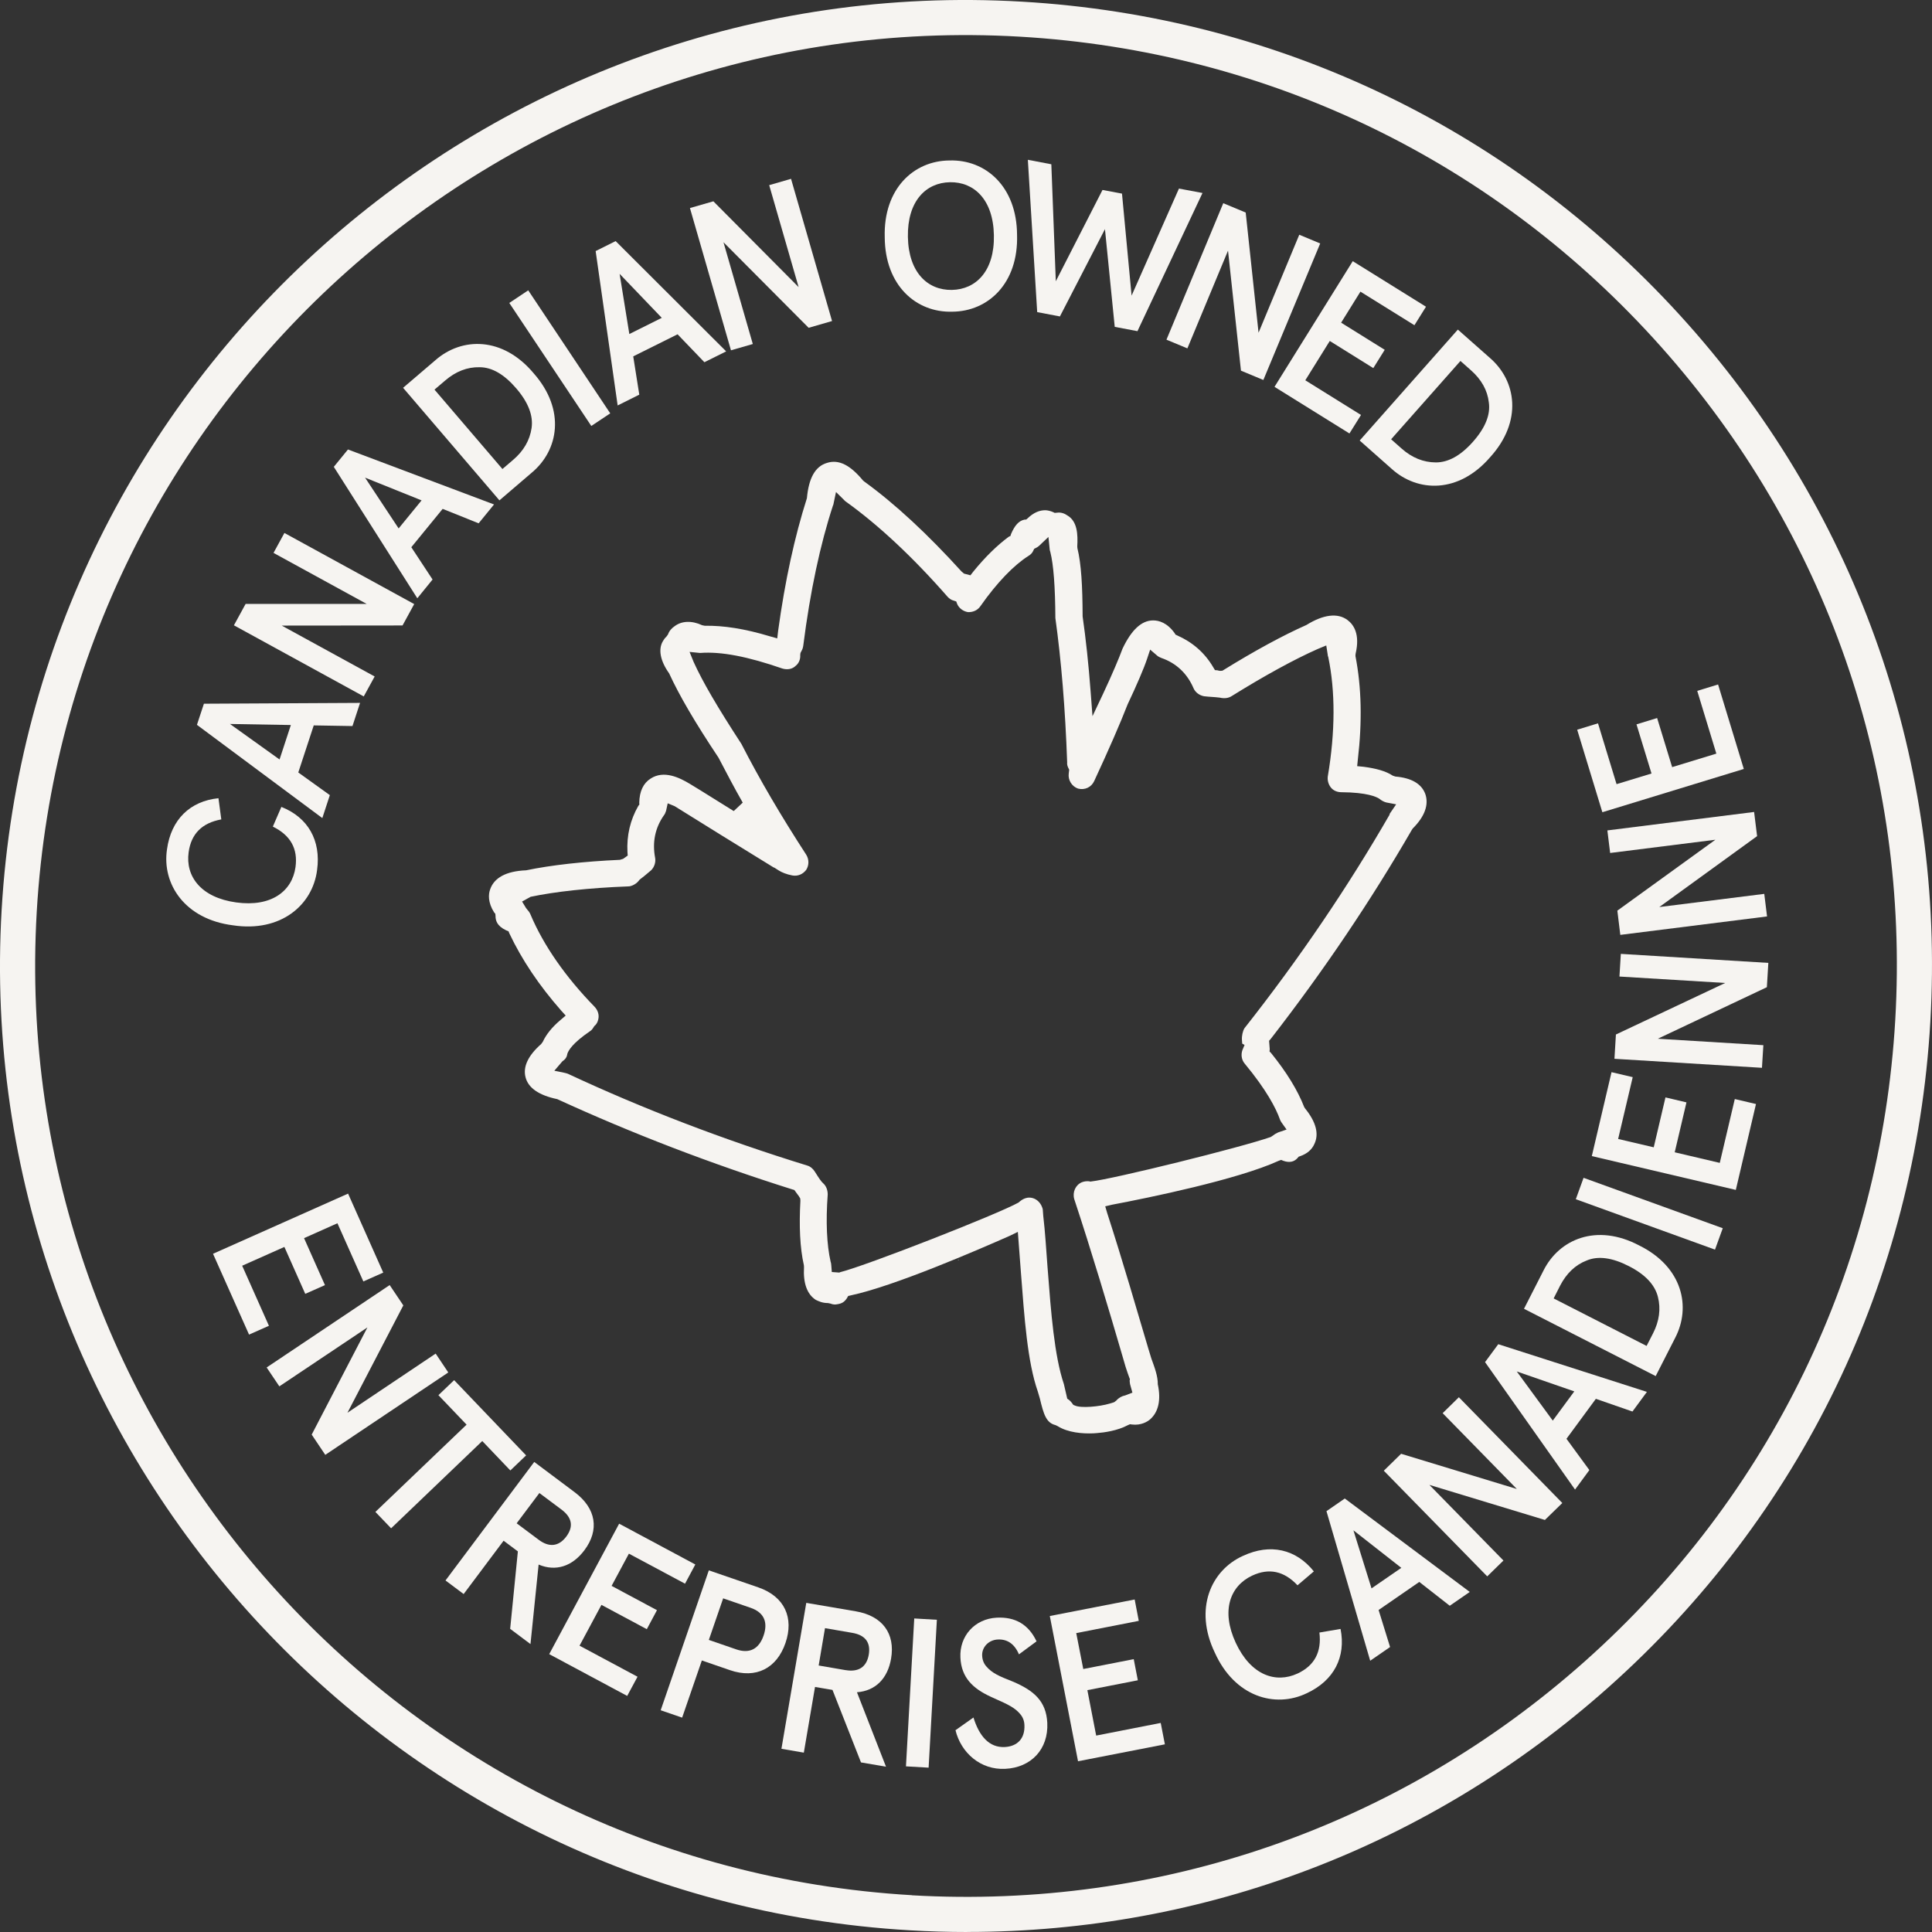 <svg xmlns="http://www.w3.org/2000/svg" fill="none" viewBox="0 0 66 66" height="66" width="66">
<rect x="0" y="0" width="66" height="66" fill="#333333" stroke="none"/>
<path fill="#F6F4F1" d="M32.751 43.061C32.751 43.048 32.748 43.033 32.723 43.042C32.731 43.048 32.742 43.054 32.751 43.061Z"></path>
<path fill="#F6F4F1" d="M5.705 29.013C5.845 27.996 6.493 27.367 7.463 27.268L7.56 27.992C6.903 28.112 6.53 28.483 6.444 29.115C6.33 29.938 6.864 30.662 8.067 30.828C9.269 30.994 9.981 30.445 10.095 29.621C10.181 28.99 9.922 28.533 9.321 28.238L9.612 27.565C10.517 27.923 10.972 28.705 10.832 29.722C10.683 30.914 9.595 31.858 7.959 31.61C6.317 31.404 5.526 30.201 5.705 29.013Z"></path>
<path fill="#F6F4F1" d="M6.727 24.764L6.966 24.04L12.3 24.012L12.041 24.803L10.718 24.781L10.19 26.389L11.268 27.163L11.011 27.947L6.731 24.764H6.727ZM9.936 24.768L7.856 24.732L9.55 25.945L9.936 24.768Z"></path>
<path fill="#F6F4F1" d="M7.992 21.36L8.391 20.63H12.525L9.344 18.888L9.716 18.207L14.15 20.636L13.751 21.367L9.624 21.371L12.799 23.11L12.426 23.791L7.992 21.362V21.36Z"></path>
<path fill="#F6F4F1" d="M11.405 15.946L11.887 15.355L16.877 17.233L16.351 17.877L15.122 17.384L14.051 18.694L14.777 19.797L14.256 20.438L11.402 15.946H11.405ZM14.4 17.093L12.471 16.317L13.618 18.052L14.402 17.093H14.4Z"></path>
<path fill="#F6F4F1" d="M13.77 13.248L14.877 12.302C15.776 11.515 17.175 11.487 18.237 12.759C19.328 14.002 19.084 15.38 18.168 16.145L17.061 17.093L13.772 13.25L13.77 13.248ZM17.53 15.709C17.886 15.405 18.099 15.041 18.16 14.621C18.22 14.198 18.048 13.748 17.638 13.27C17.224 12.787 16.806 12.545 16.384 12.545C15.961 12.535 15.569 12.69 15.209 12.998L14.843 13.31L17.164 16.022L17.53 15.709Z"></path>
<path fill="#F6F4F1" d="M17.398 10.349L18.045 9.918L20.847 14.121L20.2 14.552L17.398 10.349Z"></path>
<path fill="#F6F4F1" d="M20.348 8.577L21.031 8.236L24.807 12.004L24.063 12.374L23.147 11.42L21.632 12.174L21.839 13.482L21.1 13.851L20.348 8.575V8.577ZM22.606 10.857L21.167 9.355L21.499 11.411L22.606 10.859V10.857Z"></path>
<path fill="#F6F4F1" d="M23.57 7.107L24.37 6.877L27.282 9.808L26.277 6.325L27.023 6.109L28.424 10.967L27.624 11.198L24.715 8.275L25.717 11.752L24.971 11.967L23.57 7.109V7.107Z"></path>
<path fill="#F6F4F1" d="M32.438 5.482C33.669 5.445 34.735 6.369 34.744 8.023C34.794 9.676 33.761 10.639 32.531 10.648C31.3 10.684 30.235 9.758 30.224 8.107C30.175 6.454 31.207 5.49 32.438 5.482ZM32.451 6.225C31.634 6.24 30.994 6.865 31.015 8.092C31.037 9.318 31.699 9.919 32.518 9.904C33.337 9.889 33.977 9.264 33.953 8.038C33.931 6.811 33.27 6.21 32.451 6.225Z"></path>
<path fill="#F6F4F1" d="M35.113 5.459L35.915 5.612L36.068 9.608L37.663 6.489L38.329 6.614L38.657 10.099L40.275 6.442L41.079 6.593L38.857 11.313L38.081 11.166L37.747 7.828L36.208 10.81L35.432 10.662L35.113 5.461V5.459Z"></path>
<path fill="#F6F4F1" d="M41.79 6.942L42.555 7.261L42.994 11.366L44.385 8.019L45.1 8.317L43.158 12.981L42.393 12.662L41.951 8.562L40.563 11.901L39.848 11.604L41.79 6.939V6.942Z"></path>
<path fill="#F6F4F1" d="M46.212 8.922L48.714 10.478L48.319 11.11L46.474 9.963L45.815 11.023L47.304 11.95L46.914 12.575L45.427 11.648L44.591 12.991L46.494 14.176L46.099 14.808L43.539 13.215L46.212 8.922Z"></path>
<path fill="#F6F4F1" d="M49.801 11.258L50.896 12.226C51.801 13.006 52.021 14.389 50.908 15.616C49.827 16.87 48.428 16.818 47.542 16.017L46.449 15.049L49.803 11.258H49.801ZM47.883 15.325C48.234 15.635 48.622 15.795 49.051 15.797C49.477 15.797 49.9 15.564 50.318 15.092C50.74 14.616 50.921 14.167 50.861 13.749C50.814 13.331 50.607 12.965 50.251 12.65L49.891 12.331L47.523 15.006L47.883 15.325Z"></path>
<path fill="#F6F4F1" d="M11.892 40.778L13.092 43.474L12.413 43.776L11.527 41.788L10.387 42.297L11.101 43.901L10.428 44.2L9.715 42.597L8.273 43.239L9.187 45.291L8.508 45.592L7.277 42.831L11.892 40.775V40.778Z"></path>
<path fill="#F6F4F1" d="M13.314 43.903L13.778 44.594L11.87 48.261L14.883 46.241L15.314 46.885L11.112 49.7L10.648 49.008L12.551 45.347L9.543 47.36L9.109 46.715L13.312 43.9L13.314 43.903Z"></path>
<path fill="#F6F4F1" d="M15.939 48.668L14.977 47.661L15.514 47.148L17.973 49.718L17.434 50.233L16.475 49.228L13.361 52.209L12.824 51.649L15.939 48.668Z"></path>
<path fill="#F6F4F1" d="M18.249 49.941L19.626 50.972C20.372 51.528 20.48 52.269 19.965 52.957C19.549 53.513 18.984 53.694 18.4 53.448L18.122 56.164L17.428 55.644L17.691 52.998L17.204 52.633L15.839 54.455L15.219 53.991L18.251 49.941H18.249ZM18.406 52.603C18.747 52.858 19.079 52.845 19.344 52.493C19.6 52.151 19.544 51.84 19.182 51.569L18.426 51.004L17.65 52.038L18.406 52.603Z"></path>
<path fill="#F6F4F1" d="M21.15 52.051L23.753 53.445L23.402 54.101L21.484 53.075L20.893 54.176L22.443 55.006L22.096 55.655L20.546 54.825L19.798 56.219L21.779 57.28L21.426 57.935L18.762 56.508L21.152 52.049L21.15 52.051Z"></path>
<path fill="#F6F4F1" d="M24.213 53.645L25.904 54.227C26.81 54.539 27.127 55.274 26.833 56.127C26.54 56.981 25.838 57.367 24.933 57.054L23.976 56.724L23.303 58.677L22.57 58.425L24.215 53.645H24.213ZM25.152 56.345C25.603 56.5 25.926 56.337 26.086 55.871C26.245 55.407 26.092 55.08 25.642 54.925L24.704 54.602L24.215 56.022L25.152 56.345Z"></path>
<path fill="#F6F4F1" d="M27.542 54.756L29.236 55.045C30.152 55.202 30.586 55.81 30.441 56.659C30.325 57.342 29.907 57.763 29.275 57.81L30.267 60.353L29.413 60.207L28.439 57.73L27.842 57.629L27.46 59.873L26.695 59.741L27.544 54.754L27.542 54.756ZM28.894 57.054C29.314 57.125 29.603 56.961 29.678 56.528C29.749 56.107 29.558 55.855 29.111 55.78L28.183 55.62L27.967 56.896L28.896 57.056L28.894 57.054Z"></path>
<path fill="#F6F4F1" d="M31.232 55.289L32.005 55.334L31.723 60.386L30.949 60.341L31.232 55.289Z"></path>
<path fill="#F6F4F1" d="M33.255 58.672C33.447 59.299 33.789 59.709 34.326 59.681C34.744 59.659 35.018 59.401 34.996 58.931C34.99 58.78 34.94 58.659 34.852 58.556C34.675 58.34 34.438 58.228 33.973 58.021L33.845 57.963C33.238 57.683 32.841 57.312 32.809 56.627C32.772 55.892 33.296 55.301 34.05 55.262C34.686 55.23 35.139 55.497 35.41 56.071L34.809 56.515C34.658 56.159 34.412 55.991 34.085 56.008C33.77 56.023 33.537 56.273 33.552 56.562C33.559 56.706 33.608 56.834 33.703 56.937C33.889 57.153 34.132 57.263 34.589 57.441C35.311 57.745 35.74 58.107 35.777 58.857C35.82 59.76 35.221 60.383 34.341 60.426C33.496 60.469 32.83 59.879 32.641 59.107L33.255 58.672Z"></path>
<path fill="#F6F4F1" d="M35.865 55.205L38.762 54.641L38.902 55.371L36.766 55.789L37.006 57.016L38.73 56.679L38.87 57.401L37.146 57.738L37.447 59.29L39.652 58.858L39.794 59.589L36.827 60.167L35.863 55.205H35.865Z"></path>
<path fill="#F6F4F1" d="M42.463 53.151C43.394 52.716 44.275 52.921 44.883 53.681L44.325 54.156C43.866 53.669 43.353 53.556 42.775 53.826C42.023 54.179 41.704 55.02 42.215 56.121C42.728 57.223 43.575 57.52 44.329 57.169C44.905 56.899 45.153 56.434 45.073 55.77L45.795 55.647C45.985 56.604 45.573 57.41 44.642 57.843C43.558 58.365 42.178 57.964 41.499 56.455C40.782 54.964 41.366 53.645 42.461 53.151H42.463Z"></path>
<path fill="#F6F4F1" d="M45.312 51.625L45.94 51.191L50.209 54.383L49.526 54.855L48.485 54.041L47.095 55L47.487 56.265L46.808 56.733L45.315 51.627L45.312 51.625ZM47.871 53.56L46.235 52.278L46.853 54.261L47.871 53.56Z"></path>
<path fill="#F6F4F1" d="M47.27 50.245L47.864 49.663L51.817 50.866L49.283 48.276L49.837 47.732L53.371 51.345L52.776 51.924L48.83 50.726L51.36 53.31L50.806 53.851L47.272 50.241L47.27 50.245Z"></path>
<path fill="#F6F4F1" d="M50.73 46.534L51.183 45.92L56.261 47.549L55.767 48.22L54.517 47.786L53.513 49.151L54.295 50.22L53.806 50.886L50.733 46.534H50.73ZM53.78 47.532L51.815 46.851L53.045 48.53L53.78 47.532Z"></path>
<path fill="#F6F4F1" d="M52.062 44.71L52.726 43.408C53.257 42.337 54.539 41.776 56 42.548C57.481 43.281 57.778 44.649 57.224 45.708L56.561 47.009L52.062 44.71ZM56.47 45.55C56.683 45.132 56.742 44.716 56.636 44.3C56.53 43.886 56.201 43.535 55.64 43.251C55.076 42.962 54.597 42.897 54.207 43.059C53.813 43.21 53.511 43.503 53.293 43.925L53.075 44.356L56.25 45.979L56.47 45.55Z"></path>
<path fill="#F6F4F1" d="M53.832 40.967L54.097 40.236L58.852 41.958L58.587 42.689L53.832 40.967Z"></path>
<path fill="#F6F4F1" d="M54.379 39.493L55.052 36.627L55.776 36.797L55.278 38.909L56.494 39.194L56.895 37.489L57.612 37.659L57.211 39.364L58.75 39.726L59.263 37.545L59.987 37.715L59.298 40.649L54.375 39.493H54.379Z"></path>
<path fill="#F6F4F1" d="M55.152 36.17L55.202 35.34L58.935 33.58L55.323 33.36L55.37 32.586L60.409 32.894L60.359 33.724L56.633 35.485L60.239 35.705L60.191 36.478L55.152 36.17Z"></path>
<path fill="#F6F4F1" d="M55.352 31.935L55.251 31.109L58.6 28.687L55.005 29.139L54.91 28.368L59.923 27.738L60.025 28.564L56.684 30.986L60.27 30.536L60.365 31.307L55.352 31.937V31.935Z"></path>
<path fill="#F6F4F1" d="M54.739 27.747L53.879 24.928L54.59 24.71L55.224 26.788L56.418 26.424L55.905 24.745L56.61 24.529L57.123 26.206L58.633 25.745L57.98 23.601L58.692 23.383L59.571 26.269L54.739 27.747Z"></path>
<path fill="#F6F4F1" d="M48.689 27.121C48.562 26.776 48.217 26.574 47.669 26.528L47.579 26.498C47.34 26.339 47.003 26.25 46.581 26.194L46.363 26.173L46.385 25.955C46.538 24.651 46.512 23.477 46.305 22.416V22.377L46.311 22.326C46.464 21.668 46.249 21.343 46.033 21.181C45.697 20.929 45.208 20.991 44.628 21.351C43.833 21.703 42.858 22.233 41.806 22.884L41.759 22.912L41.684 22.918C41.632 22.91 41.619 22.91 41.593 22.899L41.505 22.892L41.446 22.795C41.155 22.297 40.735 21.938 40.224 21.711L40.157 21.679L40.129 21.632C39.873 21.272 39.588 21.192 39.388 21.194C38.996 21.198 38.653 21.515 38.347 22.16C38.233 22.472 37.995 23.035 37.681 23.705L37.321 24.466L37.258 23.634C37.187 22.69 37.094 21.823 36.984 21.058C36.98 20.006 36.937 19.263 36.806 18.728L36.801 18.666C36.823 18.271 36.812 17.804 36.454 17.603C36.374 17.545 36.243 17.493 36.105 17.515L36.03 17.521L35.963 17.489C35.885 17.457 35.808 17.437 35.73 17.431C35.514 17.422 35.305 17.515 35.105 17.707L35.057 17.748L34.995 17.752C34.807 17.791 34.667 17.942 34.538 18.244L34.519 18.308L34.458 18.338C34.075 18.621 33.661 19.019 33.245 19.532L33.152 19.653L32.932 19.595L32.85 19.526C31.701 18.259 30.585 17.218 29.524 16.45L29.483 16.416C29.05 15.892 28.656 15.681 28.246 15.815C27.85 15.933 27.628 16.33 27.565 17.019C27.147 18.33 26.817 19.836 26.582 21.552L26.552 21.808L26.306 21.739C25.438 21.476 24.707 21.366 24.075 21.377L23.985 21.358C23.631 21.194 23.289 21.209 23.049 21.39C22.942 21.461 22.86 21.556 22.819 21.675L22.761 21.754C22.713 21.795 22.678 21.849 22.646 21.903C22.478 22.181 22.558 22.582 22.858 23.002C23.207 23.761 23.73 24.658 24.547 25.886C24.815 26.397 25.082 26.91 25.373 27.419L25.065 27.707C24.532 27.38 24.041 27.063 23.575 26.783C23.204 26.558 22.678 26.306 22.23 26.595C21.976 26.755 21.846 27.03 21.838 27.423L21.842 27.485L21.808 27.526C21.527 28.015 21.405 28.546 21.435 29.113L21.444 29.227L21.288 29.339L21.176 29.373C19.939 29.429 18.835 29.552 17.973 29.731C17.279 29.759 16.878 29.992 16.744 30.382C16.682 30.552 16.665 30.83 16.88 31.169L16.921 31.216L16.928 31.291C16.928 31.432 16.966 31.63 17.294 31.783L17.372 31.815L17.402 31.889C17.824 32.781 18.411 33.66 19.174 34.527L19.325 34.693L19.146 34.846C18.848 35.096 18.652 35.352 18.544 35.587L18.486 35.667C18.046 36.055 17.861 36.436 17.952 36.796C18.044 37.169 18.417 37.419 19.036 37.548C21.594 38.721 24.282 39.755 27.071 40.633L27.136 40.652L27.179 40.712C27.235 40.783 27.265 40.833 27.293 40.867L27.337 40.941L27.343 41.016C27.296 41.88 27.326 42.626 27.462 43.223L27.466 43.286C27.434 43.846 27.574 44.215 27.869 44.406C27.962 44.449 28.093 44.516 28.283 44.514L28.373 44.533C28.451 44.566 28.529 44.572 28.615 44.553C28.766 44.529 28.85 44.471 28.93 44.352L28.975 44.273L29.061 44.253C30.544 43.937 33.35 42.723 34.491 42.219L34.771 42.083L34.874 43.443C34.995 45.016 35.096 46.516 35.454 47.54L35.523 47.775C35.655 48.322 35.739 48.607 36.062 48.685L36.127 48.717C36.487 48.943 36.982 48.98 37.349 48.965L37.474 48.956C37.713 48.939 38.176 48.876 38.53 48.685L38.603 48.654L38.668 48.663C38.987 48.702 39.205 48.56 39.289 48.488C39.573 48.238 39.668 47.827 39.552 47.29C39.556 47.012 39.444 46.717 39.332 46.409L39.23 46.075C38.855 44.812 38.358 43.09 37.825 41.445L37.756 41.21L37.993 41.154C39.241 40.919 42.285 40.294 43.679 39.656L43.766 39.624L43.843 39.656C44.052 39.729 44.214 39.691 44.33 39.555L44.365 39.514L44.414 39.497C44.649 39.415 44.815 39.277 44.902 39.078C45.065 38.736 44.958 38.326 44.581 37.863L44.552 37.816C44.333 37.251 43.955 36.632 43.425 35.977L43.369 35.919L43.376 35.843L43.354 35.555L43.412 35.488C45.223 33.158 46.837 30.757 48.225 28.358L48.26 28.304C48.672 27.893 48.818 27.49 48.689 27.119V27.121ZM47.475 27.822C46.055 30.285 44.393 32.742 42.511 35.128C42.455 35.221 42.416 35.389 42.427 35.527L42.436 35.652L42.516 35.697L42.44 35.88C42.388 36.035 42.414 36.212 42.526 36.341C43.266 37.234 43.593 37.867 43.723 38.238C43.738 38.275 43.753 38.311 43.781 38.348L43.951 38.587L43.666 38.684C43.606 38.714 43.544 38.744 43.496 38.785L43.412 38.841C42.401 39.197 38.026 40.279 37.26 40.363H37.235L37.209 40.354C37.12 40.348 37.045 40.354 36.959 40.387C36.739 40.479 36.631 40.729 36.698 40.964C37.291 42.755 37.888 44.762 38.315 46.223L38.452 46.693C38.502 46.855 38.549 46.978 38.584 47.077L38.599 47.113L38.59 47.165C38.595 47.215 38.599 47.279 38.616 47.327L38.685 47.575L38.44 47.669C38.327 47.691 38.218 47.749 38.136 47.844L38.064 47.9C38.028 47.915 37.965 47.932 37.903 47.95C37.556 48.053 36.926 48.113 36.717 48.014L36.666 47.993L36.622 47.932C36.594 47.896 36.566 47.861 36.525 47.827L36.459 47.782L36.344 47.284C36.017 46.32 35.903 44.822 35.792 43.374L35.784 43.273C35.739 42.693 35.706 42.1 35.639 41.535L35.622 41.309C35.549 41.023 35.31 40.878 35.086 40.919C34.986 40.938 34.913 40.984 34.842 41.04L34.794 41.081C34.09 41.477 29.589 43.238 28.707 43.458L28.671 43.473L28.416 43.454L28.399 43.24C28.395 43.191 28.393 43.152 28.375 43.102C28.244 42.529 28.207 41.736 28.276 40.805C28.276 40.665 28.229 40.518 28.121 40.423C28.054 40.365 27.981 40.257 27.837 40.027C27.778 39.93 27.684 39.848 27.58 39.818C24.713 38.934 21.961 37.878 19.4 36.682C19.374 36.671 19.335 36.662 19.297 36.652L18.937 36.578L19.215 36.253C19.323 36.182 19.368 36.102 19.385 35.986C19.428 35.88 19.549 35.643 20.15 35.231C20.198 35.203 20.234 35.162 20.267 35.108L20.301 35.055C20.372 34.999 20.417 34.919 20.437 34.828C20.476 34.673 20.426 34.514 20.314 34.395C19.325 33.382 18.57 32.3 18.124 31.244C18.107 31.195 18.066 31.134 18.023 31.087L17.967 31.016L17.835 30.798L18.126 30.636C18.96 30.46 20.116 30.332 21.454 30.281C21.569 30.285 21.739 30.197 21.819 30.089L21.853 30.048C21.95 29.977 22.069 29.88 22.247 29.727C22.353 29.617 22.405 29.462 22.381 29.311C22.278 28.774 22.379 28.285 22.676 27.858C22.711 27.817 22.732 27.765 22.754 27.701L22.81 27.442L23.045 27.539C24.056 28.171 25.185 28.869 26.433 29.636H26.446L26.606 29.738C26.712 29.804 26.869 29.869 27.063 29.906C27.255 29.942 27.427 29.865 27.541 29.716C27.643 29.556 27.64 29.354 27.541 29.197C26.679 27.869 25.953 26.634 25.328 25.414C24.511 24.16 24 23.287 23.696 22.614L23.556 22.27L23.914 22.306C24.644 22.25 25.556 22.433 26.727 22.838C26.895 22.888 27.071 22.862 27.188 22.739C27.296 22.655 27.347 22.511 27.337 22.373L27.345 22.308L27.378 22.241C27.412 22.188 27.431 22.123 27.44 22.061C27.677 20.194 28.024 18.584 28.455 17.271C28.466 17.246 28.477 17.22 28.475 17.207L28.559 16.808L28.845 17.09C28.86 17.114 28.886 17.125 28.899 17.138C29.999 17.927 31.171 19.015 32.376 20.392C32.432 20.451 32.499 20.498 32.577 20.517L32.667 20.547L32.699 20.634C32.762 20.78 32.908 20.884 33.062 20.91C33.24 20.92 33.398 20.845 33.49 20.711C34.062 19.894 34.637 19.306 35.133 18.991C35.206 18.948 35.264 18.892 35.297 18.815L35.329 18.748L35.389 18.718C35.426 18.703 35.463 18.674 35.497 18.646L35.816 18.343L35.861 18.782C35.861 18.808 35.879 18.832 35.881 18.858C35.991 19.293 36.047 20.047 36.053 21.112C36.252 22.541 36.392 24.214 36.456 26.046C36.448 26.11 36.465 26.171 36.495 26.233L36.525 26.293L36.51 26.421C36.478 26.651 36.62 26.869 36.829 26.94C37.062 26.998 37.282 26.893 37.379 26.683C37.879 25.606 38.267 24.716 38.521 24.063C38.838 23.392 39.084 22.817 39.187 22.504L39.291 22.192L39.535 22.401C39.575 22.436 39.627 22.457 39.679 22.479C40.185 22.655 40.556 23.007 40.772 23.509C40.834 23.655 40.981 23.759 41.134 23.785C41.326 23.808 41.479 23.808 41.668 23.832C41.837 23.871 41.974 23.847 42.082 23.776C43.194 23.084 44.216 22.524 45.012 22.172L45.307 22.05L45.356 22.362C45.356 22.388 45.361 22.412 45.376 22.448C45.617 23.608 45.619 24.987 45.359 26.526C45.343 26.653 45.378 26.791 45.462 26.899C45.546 27.007 45.678 27.061 45.816 27.063C46.714 27.069 47.018 27.224 47.111 27.28C47.193 27.349 47.283 27.395 47.361 27.414L47.695 27.477L47.467 27.811L47.475 27.822Z"></path>
<path fill="#F6F4F1" d="M47.727 27.475L47.757 27.701L47.739 27.475H47.727ZM47.727 27.475L47.757 27.701L47.739 27.475H47.727ZM47.727 27.475L47.757 27.701L47.739 27.475H47.727ZM47.727 27.475L47.757 27.701L47.739 27.475H47.727ZM47.727 27.475L47.757 27.701L47.739 27.475H47.727Z"></path>
<path fill="#F6F4F1" d="M33.042 66C32.391 66 31.738 65.981 31.085 65.942C12.92 64.886 -1 49.247 0.056 31.08C1.113 12.918 16.755 -1.008 34.915 0.057C43.714 0.568 51.788 4.476 57.649 11.058C63.51 17.64 66.454 26.112 65.943 34.91C65.432 43.712 61.524 51.786 54.941 57.646C48.848 63.071 41.136 65.998 33.044 65.998L33.042 66ZM31.154 64.746C39.623 65.233 47.796 62.401 54.142 56.752C60.485 51.105 64.251 43.324 64.745 34.841C65.236 26.362 62.4 18.198 56.752 11.855C51.105 5.512 43.326 1.747 34.846 1.253C17.354 0.234 2.272 13.648 1.255 31.149C0.237 48.657 13.651 63.726 31.156 64.743L31.154 64.746Z"></path>
</svg>
